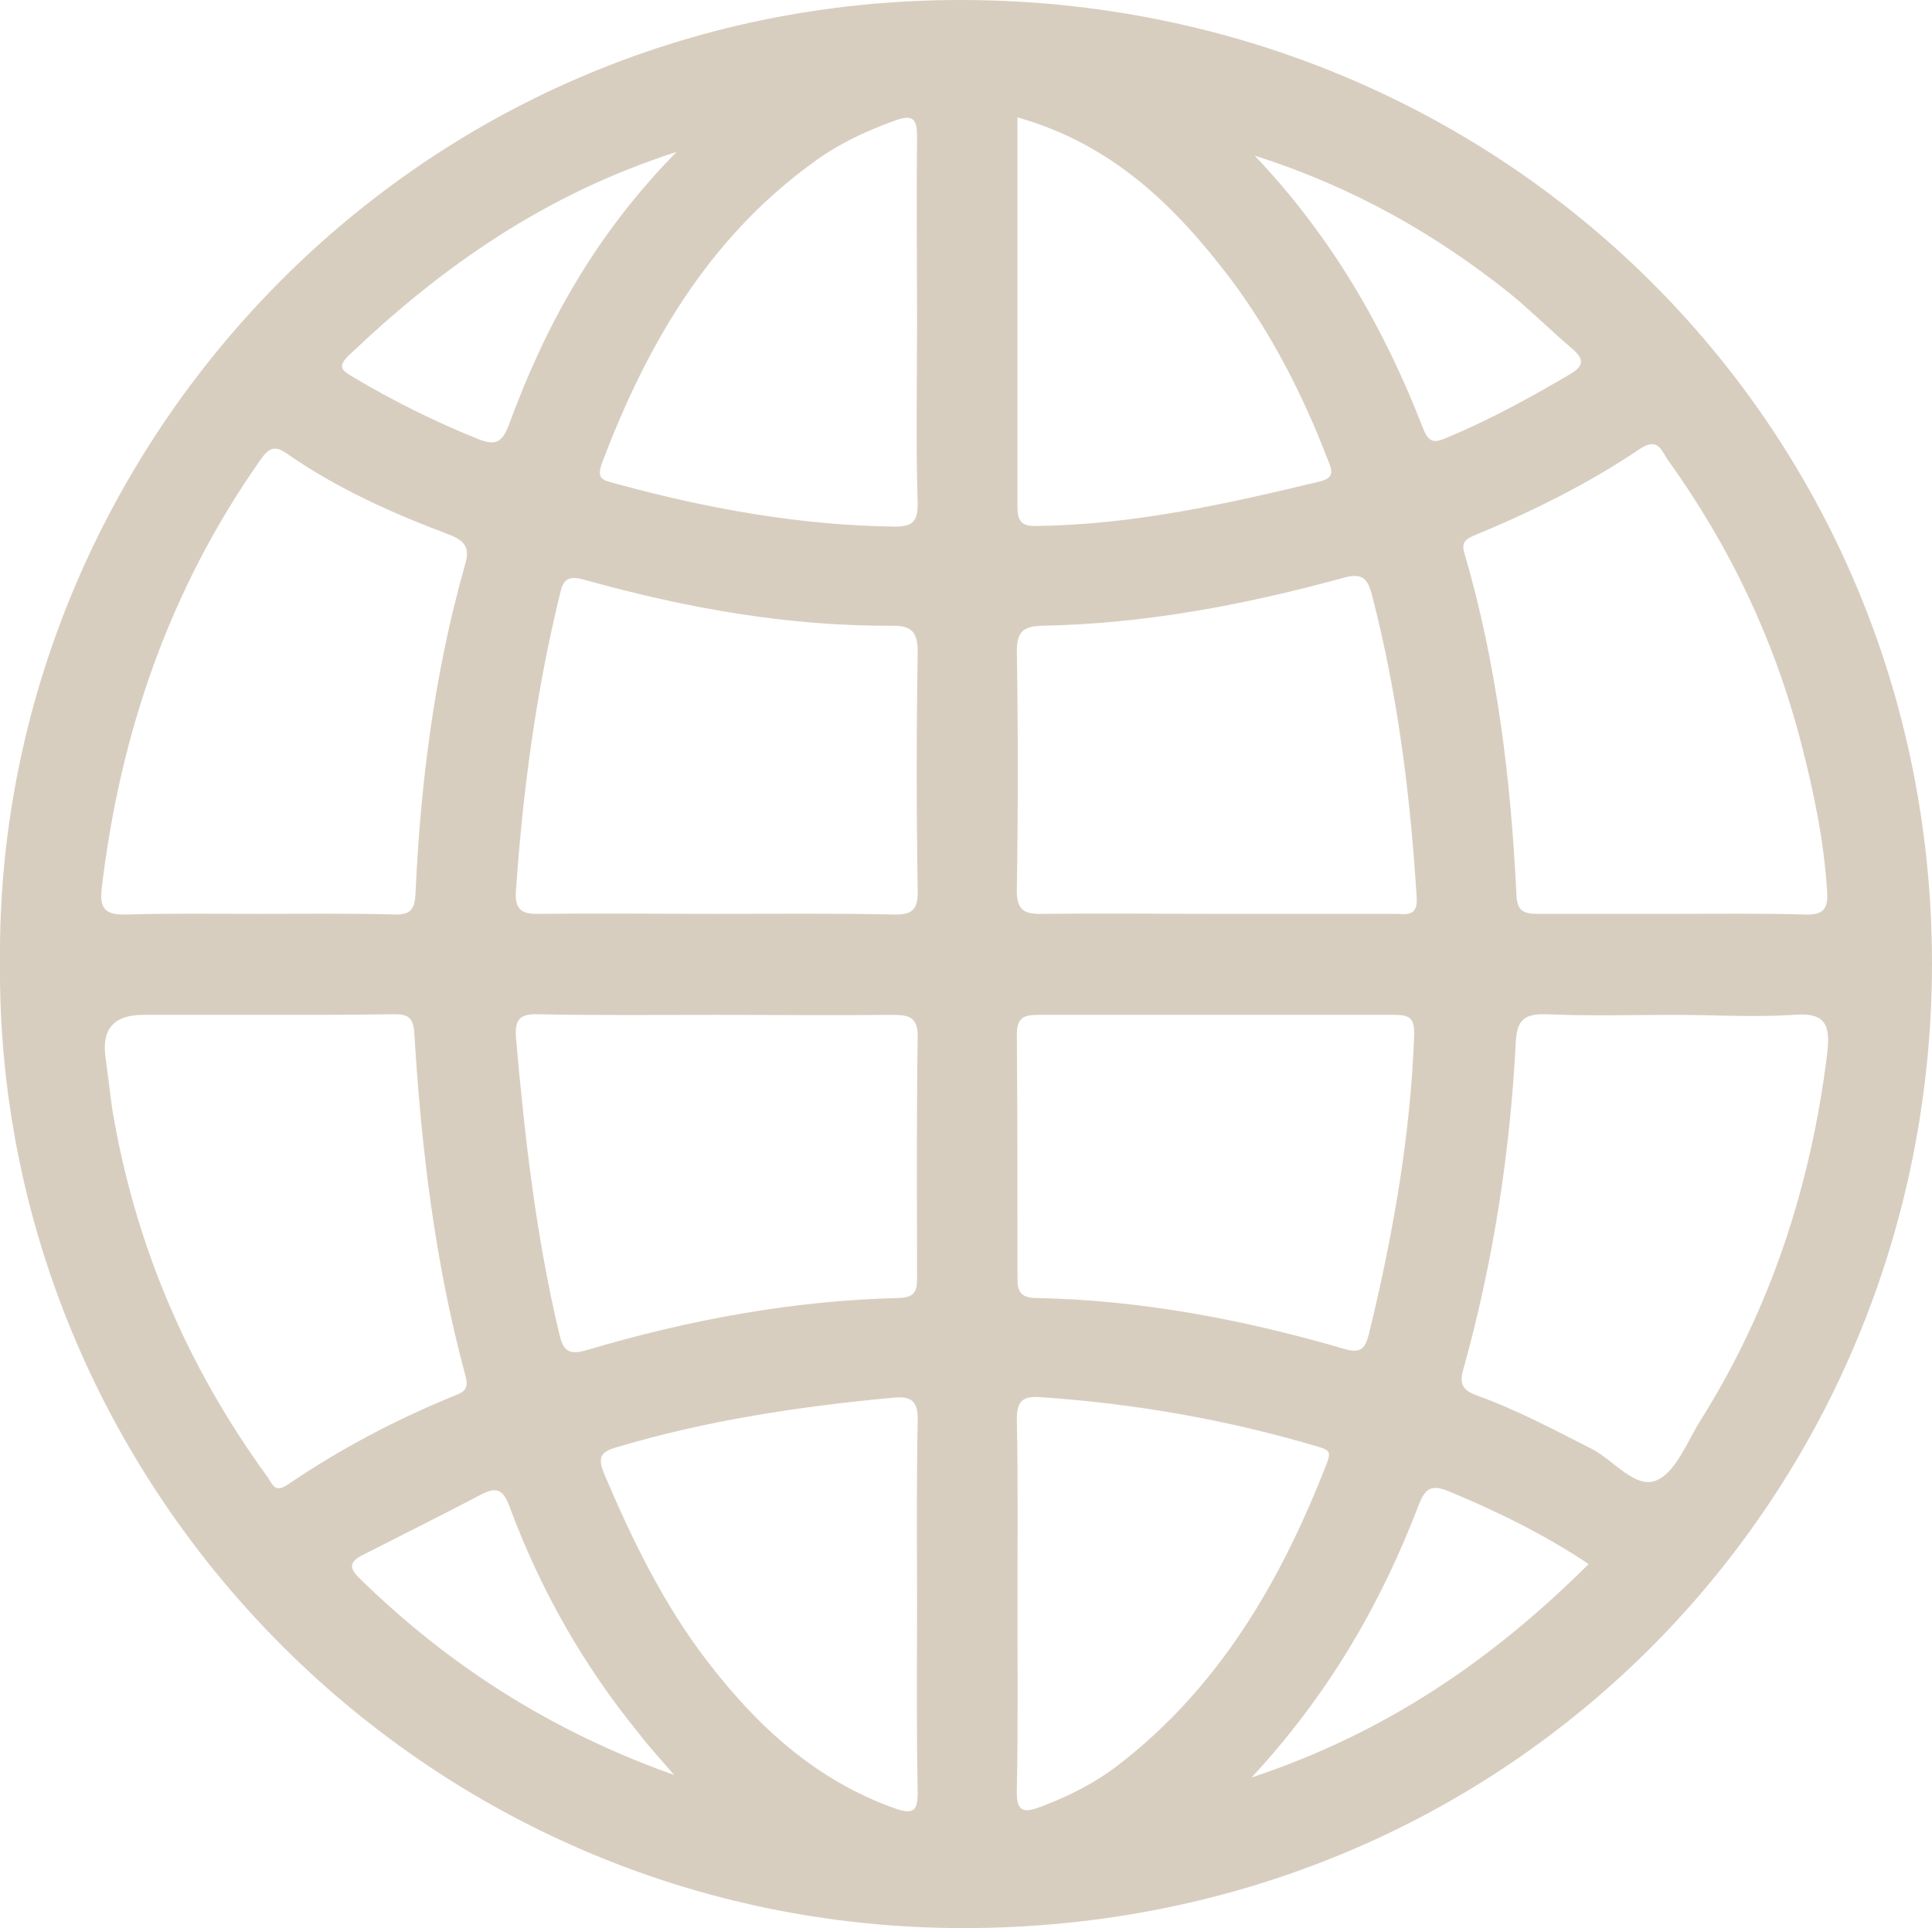 <?xml version="1.0" encoding="utf-8"?>
<!-- Generator: $$$/GeneralStr/196=Adobe Illustrator 27.6.0, SVG Export Plug-In . SVG Version: 6.00 Build 0)  -->
<svg version="1.1" id="Ebene_1" xmlns="http://www.w3.org/2000/svg" xmlns:xlink="http://www.w3.org/1999/xlink" x="0px" y="0px"
	 viewBox="0 0 307.8 307.2" style="enable-background:new 0 0 307.8 307.2;" xml:space="preserve">
<style type="text/css">
	.st0{fill:#D8CEC0;}
</style>
<path class="st0" d="M0,153.2C-0.7,72.3,65-0.2,153.4,0C239,0.2,307.8,67.4,307.8,153.6c-0.1,84-66.3,153.6-154.3,153.6
	C67.1,307.2-0.8,236.2,0,153.2z M41.3,161.7c-6.2,0-12.3,0-18.5,0c-4.6,0-6.6,2.2-6,6.7c0.4,2.8,0.7,5.6,1.1,8.4
	c3.6,21.5,11.9,40.9,24.7,58.5c0.8,1.1,1.1,2.7,3.3,1.2c8.4-5.7,17.3-10.4,26.7-14.2c1.6-0.6,2.1-1.3,1.5-3.3
	c-4.8-17.8-7-36.1-8.1-54.5c-0.2-2.6-1.2-2.9-3.3-2.9C55.7,161.7,48.5,161.7,41.3,161.7L41.3,161.7z M266.7,161.7
	c-6.8,0-13.6,0.2-20.4-0.1c-3.4-0.1-4.6,0.9-4.8,4.3c-0.9,17.7-3.6,35.2-8.4,52.4c-0.6,2.1-0.1,3.2,2.1,4c6.4,2.3,12.4,5.5,18.5,8.6
	c3.4,1.8,6.8,6.3,10.1,5c3.1-1.2,4.9-6,7-9.4c11.3-17.9,17.7-37.6,20.3-58.6c0.5-4.3,0-6.7-5.4-6.2
	C279.4,162.1,273,161.7,266.7,161.7L266.7,161.7z M41.2,145.6c7.2,0,14.3-0.1,21.5,0.1c2.6,0.1,3.4-0.7,3.5-3.4
	c0.8-17.6,3-35,7.8-52c0.7-2.3,0.8-3.9-2.4-5.1c-9-3.4-17.8-7.3-25.7-12.8c-2.2-1.6-3.1-1-4.5,1c-14.4,20.5-22.3,43.5-25.2,68.2
	c-0.4,3.5,0.9,4.2,4.1,4.1C27.2,145.5,34.2,145.6,41.2,145.6L41.2,145.6z M266.5,145.6L266.5,145.6c7,0,14-0.1,21,0.1
	c2.7,0.1,3.8-0.6,3.6-3.6c-0.5-8-2.1-15.8-4.1-23.5c-4.2-16.4-11.3-31.4-21.2-45.2c-1-1.3-1.5-3.9-4.5-1.9
	c-8.3,5.6-17.2,10-26.4,13.8c-1.4,0.6-2.1,1.1-1.6,2.8c5.2,17.8,7.4,36,8.3,54.5c0.1,2.5,1.1,3,3.3,3
	C252.2,145.6,259.4,145.6,266.5,145.6L266.5,145.6z M193.8,145.6c9.5,0,19,0,28.4,0c1.7,0,3.7,0.6,3.5-2.6c-1-16.2-3-32.3-7.1-48.1
	c-0.7-2.8-1.6-3.7-4.7-2.8c-15.7,4.3-31.6,7.3-47.9,7.6c-2.9,0.1-4,0.9-4,4c0.2,12.6,0.2,25.3,0,37.9c-0.1,3.5,1.2,4.1,4.3,4
	C175.5,145.5,184.6,145.6,193.8,145.6L193.8,145.6z M114.2,145.6c9.3,0,18.7-0.1,28,0.1c3,0.1,4.1-0.6,4-3.9
	c-0.2-12.6-0.2-25.3,0-38c0-3-0.9-4.1-3.9-4.1c-16.7,0.1-33-2.8-49.1-7.3c-2.8-0.8-3.5,0-4,2.3c-3.8,15.5-5.9,31.3-7,47.2
	c-0.2,2.8,0.7,3.8,3.6,3.7C95.2,145.5,104.7,145.6,114.2,145.6L114.2,145.6z M114.1,161.7c-9.5,0-19,0.1-28.4-0.1
	c-2.9-0.1-3.7,0.9-3.5,3.7c1.4,15.9,3.2,31.7,6.9,47.2c0.6,2.6,1.4,3.5,4.4,2.6c16.2-4.8,32.8-7.9,49.8-8.3c2.8-0.1,2.8-1.5,2.8-3.5
	c0-12.6-0.1-25.3,0.1-37.9c0.1-3.4-1.4-3.7-4.1-3.7C132.7,161.8,123.4,161.7,114.1,161.7L114.1,161.7z M194.1,161.7
	c-9.5,0-19,0-28.4,0c-2.2,0-3.7,0.1-3.7,3.1c0.1,13,0.1,25.9,0.1,38.9c0,1.9,0.4,3,2.7,3.1c16.8,0.3,33.2,3.4,49.3,8.1
	c2.7,0.8,3.4,0,4-2.4c3.8-15.6,6.6-31.4,7.2-47.5c0.1-2.9-0.8-3.3-3.2-3.3C212.7,161.7,203.4,161.7,194.1,161.7L194.1,161.7z
	 M146.1,51.7c0-10-0.1-20,0-30c0-2.8-0.7-3.5-3.5-2.5c-4.7,1.7-9.2,3.8-13.2,6.8c-16.6,12.1-26.4,29-33.5,47.8
	c-0.9,2.5,0.1,2.7,2,3.2c14.6,4,29.4,6.7,44.6,6.9c2.8,0,3.7-0.7,3.7-3.6C145.9,70.7,146.1,61.2,146.1,51.7L146.1,51.7z
	 M146.1,255.9c0-9.8-0.1-19.7,0.1-29.5c0.1-3.3-1.1-4-4-3.7c-14.9,1.4-29.6,3.6-44,7.9c-2.7,0.8-2.9,1.7-2,4.1
	c4.5,10.6,9.5,20.9,16.5,30c7.9,10.3,17.2,18.9,29.8,23.4c3.1,1.1,3.7,0.4,3.7-2.6C146,275.5,146.1,265.7,146.1,255.9L146.1,255.9z
	 M162.1,255.7c0,9.8,0.1,19.6-0.1,29.4c-0.1,3.5,0.9,3.9,4,2.7c4.2-1.6,8.2-3.6,11.8-6.3c16.4-12.5,26.3-29.6,33.6-48.4
	c0.7-1.8,0.3-2.1-1.4-2.6c-14.5-4.3-29.3-6.9-44.4-7.9c-2.9-0.2-3.6,0.9-3.6,3.6C162.2,236.1,162.1,245.9,162.1,255.7L162.1,255.7z
	 M162.1,18.7c0,21,0,41.5,0,62c0,2.4,0.7,3.2,3.1,3.1c15.4-0.2,30.2-3.5,45.1-7.1c2.6-0.6,1.8-2.1,1.1-3.8
	c-3.9-10.1-8.8-19.7-15.3-28.4C187.3,32.9,177.3,23,162.1,18.7L162.1,18.7z M199.4,283.2c21.7-7.2,38.6-19,53.7-34
	c-7.2-4.8-14.6-8.4-22.3-11.6c-2.7-1.1-3.7-0.5-4.7,2C220.1,255.3,211.9,269.7,199.4,283.2z M107.8,24.2
	C86.7,31,70.4,42.5,55.6,56.6c-2,1.9-1,2.5,0.7,3.5c6.4,3.8,13,7.1,20,9.9c2.8,1.1,3.7,0.3,4.7-2.1C86.8,52,94.8,37.4,107.8,24.2z
	 M199.9,24.8c12.5,13.2,20.7,27.7,26.8,43.4c1,2.6,2,2.3,3.9,1.5c6.7-2.8,13.1-6.3,19.4-10c2.6-1.5,2.3-2.6,0.3-4.3
	c-3.3-2.8-6.4-5.9-9.7-8.6C228.7,37.3,215.6,29.8,199.9,24.8L199.9,24.8z M107.4,282.8c-2.4-2.8-4.1-4.6-5.6-6.6
	c-8.9-10.9-15.7-22.9-20.6-36.1c-1-2.7-2-3.3-4.5-2c-6.3,3.3-12.7,6.5-19,9.7c-1.9,1-2.2,1.9-0.5,3.6
	C71.4,265.3,87.7,275.8,107.4,282.8L107.4,282.8z"/>
</svg>
